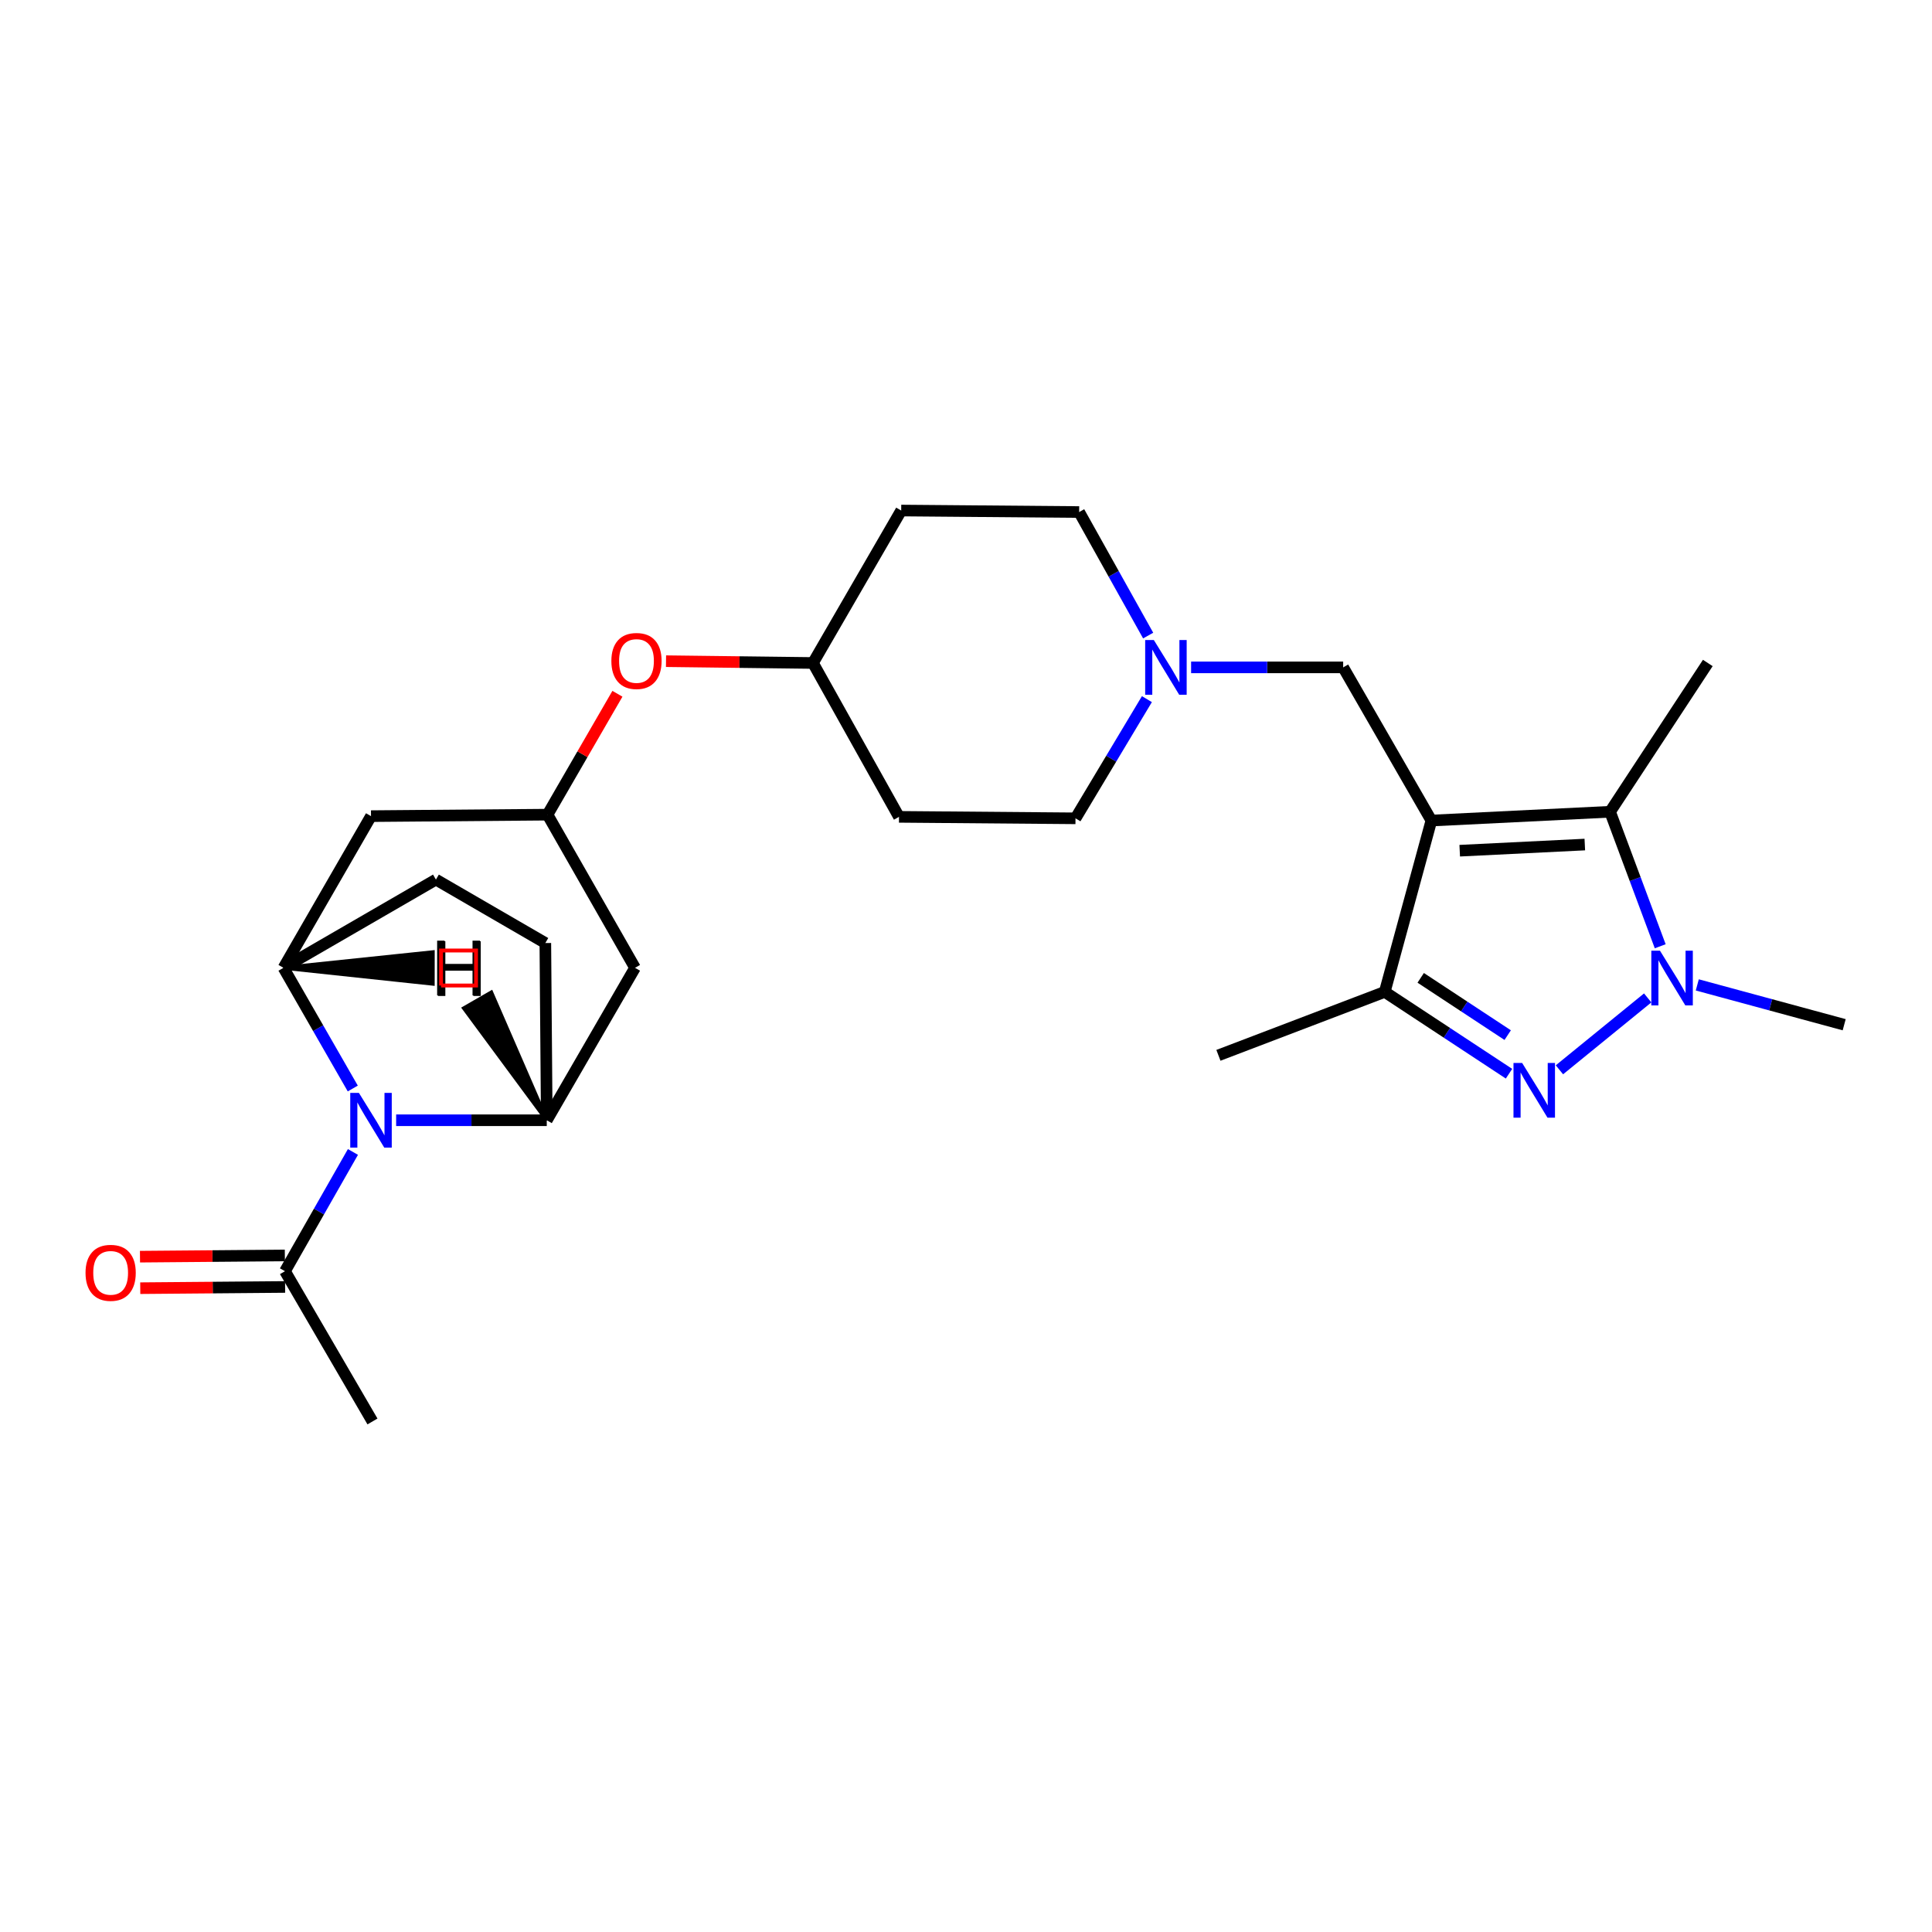 <?xml version='1.0' encoding='iso-8859-1'?>
<svg version='1.1' baseProfile='full'
              xmlns='http://www.w3.org/2000/svg'
                      xmlns:rdkit='http://www.rdkit.org/xml'
                      xmlns:xlink='http://www.w3.org/1999/xlink'
                  xml:space='preserve'
width='1000px' height='1000px' viewBox='0 0 1000 1000'>
<!-- END OF HEADER -->
<rect style='opacity:1.0;fill:#FFFFFF;stroke:none' width='1000' height='1000' x='0' y='0'> </rect>
<path class='bond-2' d='M 740.878,424.715 L 833.369,420.167' style='fill:none;fill-rule:evenodd;stroke:#000000;stroke-width:6px;stroke-linecap:butt;stroke-linejoin:miter;stroke-opacity:1' />
<path class='bond-2' d='M 755.552,440.322 L 820.296,437.138' style='fill:none;fill-rule:evenodd;stroke:#000000;stroke-width:6px;stroke-linecap:butt;stroke-linejoin:miter;stroke-opacity:1' />
<path class='bond-4' d='M 740.878,424.715 L 716.74,513.401' style='fill:none;fill-rule:evenodd;stroke:#000000;stroke-width:6px;stroke-linecap:butt;stroke-linejoin:miter;stroke-opacity:1' />
<path class='bond-8' d='M 740.878,424.715 L 695.221,345.435' style='fill:none;fill-rule:evenodd;stroke:#000000;stroke-width:6px;stroke-linecap:butt;stroke-linejoin:miter;stroke-opacity:1' />
<path class='bond-0' d='M 781.062,555.752 L 748.901,534.576' style='fill:none;fill-rule:evenodd;stroke:#0000FF;stroke-width:6px;stroke-linecap:butt;stroke-linejoin:miter;stroke-opacity:1' />
<path class='bond-0' d='M 748.901,534.576 L 716.74,513.401' style='fill:none;fill-rule:evenodd;stroke:#000000;stroke-width:6px;stroke-linecap:butt;stroke-linejoin:miter;stroke-opacity:1' />
<path class='bond-0' d='M 780.382,535.778 L 757.87,520.955' style='fill:none;fill-rule:evenodd;stroke:#0000FF;stroke-width:6px;stroke-linecap:butt;stroke-linejoin:miter;stroke-opacity:1' />
<path class='bond-0' d='M 757.87,520.955 L 735.357,506.132' style='fill:none;fill-rule:evenodd;stroke:#000000;stroke-width:6px;stroke-linecap:butt;stroke-linejoin:miter;stroke-opacity:1' />
<path class='bond-26' d='M 807.158,553.728 L 852.841,516.521' style='fill:none;fill-rule:evenodd;stroke:#0000FF;stroke-width:6px;stroke-linecap:butt;stroke-linejoin:miter;stroke-opacity:1' />
<path class='bond-1' d='M 859.326,489.786 L 846.347,454.976' style='fill:none;fill-rule:evenodd;stroke:#0000FF;stroke-width:6px;stroke-linecap:butt;stroke-linejoin:miter;stroke-opacity:1' />
<path class='bond-1' d='M 846.347,454.976 L 833.369,420.167' style='fill:none;fill-rule:evenodd;stroke:#000000;stroke-width:6px;stroke-linecap:butt;stroke-linejoin:miter;stroke-opacity:1' />
<path class='bond-22' d='M 878.509,509.781 L 916.527,520.09' style='fill:none;fill-rule:evenodd;stroke:#0000FF;stroke-width:6px;stroke-linecap:butt;stroke-linejoin:miter;stroke-opacity:1' />
<path class='bond-22' d='M 916.527,520.09 L 954.545,530.398' style='fill:none;fill-rule:evenodd;stroke:#000000;stroke-width:6px;stroke-linecap:butt;stroke-linejoin:miter;stroke-opacity:1' />
<path class='bond-23' d='M 833.369,420.167 L 883.954,343.16' style='fill:none;fill-rule:evenodd;stroke:#000000;stroke-width:6px;stroke-linecap:butt;stroke-linejoin:miter;stroke-opacity:1' />
<path class='bond-3' d='M 182.595,563.408 L 164.665,532.175' style='fill:none;fill-rule:evenodd;stroke:#0000FF;stroke-width:6px;stroke-linecap:butt;stroke-linejoin:miter;stroke-opacity:1' />
<path class='bond-3' d='M 164.665,532.175 L 146.735,500.942' style='fill:none;fill-rule:evenodd;stroke:#000000;stroke-width:6px;stroke-linecap:butt;stroke-linejoin:miter;stroke-opacity:1' />
<path class='bond-7' d='M 182.679,596.25 L 165.092,627.111' style='fill:none;fill-rule:evenodd;stroke:#0000FF;stroke-width:6px;stroke-linecap:butt;stroke-linejoin:miter;stroke-opacity:1' />
<path class='bond-7' d='M 165.092,627.111 L 147.506,657.972' style='fill:none;fill-rule:evenodd;stroke:#000000;stroke-width:6px;stroke-linecap:butt;stroke-linejoin:miter;stroke-opacity:1' />
<path class='bond-28' d='M 205.044,579.842 L 244.026,579.842' style='fill:none;fill-rule:evenodd;stroke:#0000FF;stroke-width:6px;stroke-linecap:butt;stroke-linejoin:miter;stroke-opacity:1' />
<path class='bond-28' d='M 244.026,579.842 L 283.007,579.842' style='fill:none;fill-rule:evenodd;stroke:#000000;stroke-width:6px;stroke-linecap:butt;stroke-linejoin:miter;stroke-opacity:1' />
<path class='bond-24' d='M 716.74,513.401 L 630.655,546.236' style='fill:none;fill-rule:evenodd;stroke:#000000;stroke-width:6px;stroke-linecap:butt;stroke-linejoin:miter;stroke-opacity:1' />
<path class='bond-5' d='M 146.735,500.942 L 192.03,422.432' style='fill:none;fill-rule:evenodd;stroke:#000000;stroke-width:6px;stroke-linecap:butt;stroke-linejoin:miter;stroke-opacity:1' />
<path class='bond-14' d='M 146.735,500.942 L 225.635,455.277' style='fill:none;fill-rule:evenodd;stroke:#000000;stroke-width:6px;stroke-linecap:butt;stroke-linejoin:miter;stroke-opacity:1' />
<path class='bond-30' d='M 146.735,500.942 L 223.988,509.18 L 224.005,492.87 Z' style='fill:#000000;fill-rule:evenodd;fill-opacity:1;stroke:#000000;stroke-width:2px;stroke-linecap:butt;stroke-linejoin:miter;stroke-opacity:1;' />
<path class='bond-6' d='M 283.007,579.842 L 328.682,500.942' style='fill:none;fill-rule:evenodd;stroke:#000000;stroke-width:6px;stroke-linecap:butt;stroke-linejoin:miter;stroke-opacity:1' />
<path class='bond-13' d='M 283.007,579.842 L 282.264,488.112' style='fill:none;fill-rule:evenodd;stroke:#000000;stroke-width:6px;stroke-linecap:butt;stroke-linejoin:miter;stroke-opacity:1' />
<path class='bond-31' d='M 283.007,579.842 L 254.284,513.701 L 240.156,521.847 Z' style='fill:#000000;fill-rule:evenodd;fill-opacity:1;stroke:#000000;stroke-width:2px;stroke-linecap:butt;stroke-linejoin:miter;stroke-opacity:1;' />
<path class='bond-15' d='M 147.437,649.818 L 109.947,650.134' style='fill:none;fill-rule:evenodd;stroke:#000000;stroke-width:6px;stroke-linecap:butt;stroke-linejoin:miter;stroke-opacity:1' />
<path class='bond-15' d='M 109.947,650.134 L 72.458,650.45' style='fill:none;fill-rule:evenodd;stroke:#FF0000;stroke-width:6px;stroke-linecap:butt;stroke-linejoin:miter;stroke-opacity:1' />
<path class='bond-15' d='M 147.574,666.126 L 110.085,666.443' style='fill:none;fill-rule:evenodd;stroke:#000000;stroke-width:6px;stroke-linecap:butt;stroke-linejoin:miter;stroke-opacity:1' />
<path class='bond-15' d='M 110.085,666.443 L 72.596,666.759' style='fill:none;fill-rule:evenodd;stroke:#FF0000;stroke-width:6px;stroke-linecap:butt;stroke-linejoin:miter;stroke-opacity:1' />
<path class='bond-25' d='M 147.506,657.972 L 192.791,735.749' style='fill:none;fill-rule:evenodd;stroke:#000000;stroke-width:6px;stroke-linecap:butt;stroke-linejoin:miter;stroke-opacity:1' />
<path class='bond-9' d='M 695.221,345.435 L 655.868,345.435' style='fill:none;fill-rule:evenodd;stroke:#000000;stroke-width:6px;stroke-linecap:butt;stroke-linejoin:miter;stroke-opacity:1' />
<path class='bond-9' d='M 655.868,345.435 L 616.516,345.435' style='fill:none;fill-rule:evenodd;stroke:#0000FF;stroke-width:6px;stroke-linecap:butt;stroke-linejoin:miter;stroke-opacity:1' />
<path class='bond-19' d='M 594.286,328.972 L 576.427,297.001' style='fill:none;fill-rule:evenodd;stroke:#0000FF;stroke-width:6px;stroke-linecap:butt;stroke-linejoin:miter;stroke-opacity:1' />
<path class='bond-19' d='M 576.427,297.001 L 558.569,265.031' style='fill:none;fill-rule:evenodd;stroke:#000000;stroke-width:6px;stroke-linecap:butt;stroke-linejoin:miter;stroke-opacity:1' />
<path class='bond-20' d='M 593.635,361.872 L 575.155,392.718' style='fill:none;fill-rule:evenodd;stroke:#0000FF;stroke-width:6px;stroke-linecap:butt;stroke-linejoin:miter;stroke-opacity:1' />
<path class='bond-20' d='M 575.155,392.718 L 556.675,423.564' style='fill:none;fill-rule:evenodd;stroke:#000000;stroke-width:6px;stroke-linecap:butt;stroke-linejoin:miter;stroke-opacity:1' />
<path class='bond-10' d='M 328.682,500.942 L 283.388,421.671' style='fill:none;fill-rule:evenodd;stroke:#000000;stroke-width:6px;stroke-linecap:butt;stroke-linejoin:miter;stroke-opacity:1' />
<path class='bond-11' d='M 192.03,422.432 L 283.388,421.671' style='fill:none;fill-rule:evenodd;stroke:#000000;stroke-width:6px;stroke-linecap:butt;stroke-linejoin:miter;stroke-opacity:1' />
<path class='bond-12' d='M 283.388,421.671 L 301.482,390.384' style='fill:none;fill-rule:evenodd;stroke:#000000;stroke-width:6px;stroke-linecap:butt;stroke-linejoin:miter;stroke-opacity:1' />
<path class='bond-12' d='M 301.482,390.384 L 319.577,359.097' style='fill:none;fill-rule:evenodd;stroke:#FF0000;stroke-width:6px;stroke-linecap:butt;stroke-linejoin:miter;stroke-opacity:1' />
<path class='bond-29' d='M 282.264,488.112 L 225.635,455.277' style='fill:none;fill-rule:evenodd;stroke:#000000;stroke-width:6px;stroke-linecap:butt;stroke-linejoin:miter;stroke-opacity:1' />
<path class='bond-16' d='M 344.727,342.225 L 382.755,342.693' style='fill:none;fill-rule:evenodd;stroke:#FF0000;stroke-width:6px;stroke-linecap:butt;stroke-linejoin:miter;stroke-opacity:1' />
<path class='bond-16' d='M 382.755,342.693 L 420.783,343.16' style='fill:none;fill-rule:evenodd;stroke:#000000;stroke-width:6px;stroke-linecap:butt;stroke-linejoin:miter;stroke-opacity:1' />
<path class='bond-17' d='M 465.316,422.803 L 556.675,423.564' style='fill:none;fill-rule:evenodd;stroke:#000000;stroke-width:6px;stroke-linecap:butt;stroke-linejoin:miter;stroke-opacity:1' />
<path class='bond-21' d='M 465.316,422.803 L 420.783,343.16' style='fill:none;fill-rule:evenodd;stroke:#000000;stroke-width:6px;stroke-linecap:butt;stroke-linejoin:miter;stroke-opacity:1' />
<path class='bond-18' d='M 466.458,264.251 L 558.569,265.031' style='fill:none;fill-rule:evenodd;stroke:#000000;stroke-width:6px;stroke-linecap:butt;stroke-linejoin:miter;stroke-opacity:1' />
<path class='bond-27' d='M 466.458,264.251 L 420.783,343.16' style='fill:none;fill-rule:evenodd;stroke:#000000;stroke-width:6px;stroke-linecap:butt;stroke-linejoin:miter;stroke-opacity:1' />
<path  class='atom-1' d='M 787.858 550.189
L 797.138 565.189
Q 798.058 566.669, 799.538 569.349
Q 801.018 572.029, 801.098 572.189
L 801.098 550.189
L 804.858 550.189
L 804.858 578.509
L 800.978 578.509
L 791.018 562.109
Q 789.858 560.189, 788.618 557.989
Q 787.418 555.789, 787.058 555.109
L 787.058 578.509
L 783.378 578.509
L 783.378 550.189
L 787.858 550.189
' fill='#0000FF'/>
<path  class='atom-2' d='M 859.201 492.083
L 868.481 507.083
Q 869.401 508.563, 870.881 511.243
Q 872.361 513.923, 872.441 514.083
L 872.441 492.083
L 876.201 492.083
L 876.201 520.403
L 872.321 520.403
L 862.361 504.003
Q 861.201 502.083, 859.961 499.883
Q 858.761 497.683, 858.401 497.003
L 858.401 520.403
L 854.721 520.403
L 854.721 492.083
L 859.201 492.083
' fill='#0000FF'/>
<path  class='atom-4' d='M 185.77 565.682
L 195.05 580.682
Q 195.97 582.162, 197.45 584.842
Q 198.93 587.522, 199.01 587.682
L 199.01 565.682
L 202.77 565.682
L 202.77 594.002
L 198.89 594.002
L 188.93 577.602
Q 187.77 575.682, 186.53 573.482
Q 185.33 571.282, 184.97 570.602
L 184.97 594.002
L 181.29 594.002
L 181.29 565.682
L 185.77 565.682
' fill='#0000FF'/>
<path  class='atom-10' d='M 597.222 331.275
L 606.502 346.275
Q 607.422 347.755, 608.902 350.435
Q 610.382 353.115, 610.462 353.275
L 610.462 331.275
L 614.222 331.275
L 614.222 359.595
L 610.342 359.595
L 600.382 343.195
Q 599.222 341.275, 597.982 339.075
Q 596.782 336.875, 596.422 336.195
L 596.422 359.595
L 592.742 359.595
L 592.742 331.275
L 597.222 331.275
' fill='#0000FF'/>
<path  class='atom-16' d='M 44.271 658.813
Q 44.271 652.013, 47.631 648.213
Q 50.991 644.413, 57.271 644.413
Q 63.551 644.413, 66.911 648.213
Q 70.271 652.013, 70.271 658.813
Q 70.271 665.693, 66.871 669.613
Q 63.471 673.493, 57.271 673.493
Q 51.031 673.493, 47.631 669.613
Q 44.271 665.733, 44.271 658.813
M 57.271 670.293
Q 61.591 670.293, 63.911 667.413
Q 66.271 664.493, 66.271 658.813
Q 66.271 653.253, 63.911 650.453
Q 61.591 647.613, 57.271 647.613
Q 52.951 647.613, 50.591 650.413
Q 48.271 653.213, 48.271 658.813
Q 48.271 664.533, 50.591 667.413
Q 52.951 670.293, 57.271 670.293
' fill='#FF0000'/>
<path  class='atom-17' d='M 316.443 342.117
Q 316.443 335.317, 319.803 331.517
Q 323.163 327.717, 329.443 327.717
Q 335.723 327.717, 339.083 331.517
Q 342.443 335.317, 342.443 342.117
Q 342.443 348.997, 339.043 352.917
Q 335.643 356.797, 329.443 356.797
Q 323.203 356.797, 319.803 352.917
Q 316.443 349.037, 316.443 342.117
M 329.443 353.597
Q 333.763 353.597, 336.083 350.717
Q 338.443 347.797, 338.443 342.117
Q 338.443 336.557, 336.083 333.757
Q 333.763 330.917, 329.443 330.917
Q 325.123 330.917, 322.763 333.717
Q 320.443 336.517, 320.443 342.117
Q 320.443 347.837, 322.763 350.717
Q 325.123 353.597, 329.443 353.597
' fill='#FF0000'/>
<path  class='atom-27' d='M 226.262 486.879
L 230.102 486.879
L 230.102 498.919
L 244.582 498.919
L 244.582 486.879
L 248.422 486.879
L 248.422 515.199
L 244.582 515.199
L 244.582 502.119
L 230.102 502.119
L 230.102 515.199
L 226.262 515.199
L 226.262 486.879
' fill='#000000'/>
<path  class='atom-28' d='M 226.67 487.189
L 230.51 487.189
L 230.51 499.229
L 244.99 499.229
L 244.99 487.189
L 248.83 487.189
L 248.83 515.509
L 244.99 515.509
L 244.99 502.429
L 230.51 502.429
L 230.51 515.509
L 226.67 515.509
L 226.67 487.189
' fill='#000000'/>
<path d='M 228.281,510.1 L 228.281,491.979 L 246.402,491.979 L 246.402,510.1 L 228.281,510.1' style='fill:none;stroke:#FF0000;stroke-width:2px;stroke-linecap:butt;stroke-linejoin:miter;stroke-opacity:1;' />
</svg>
